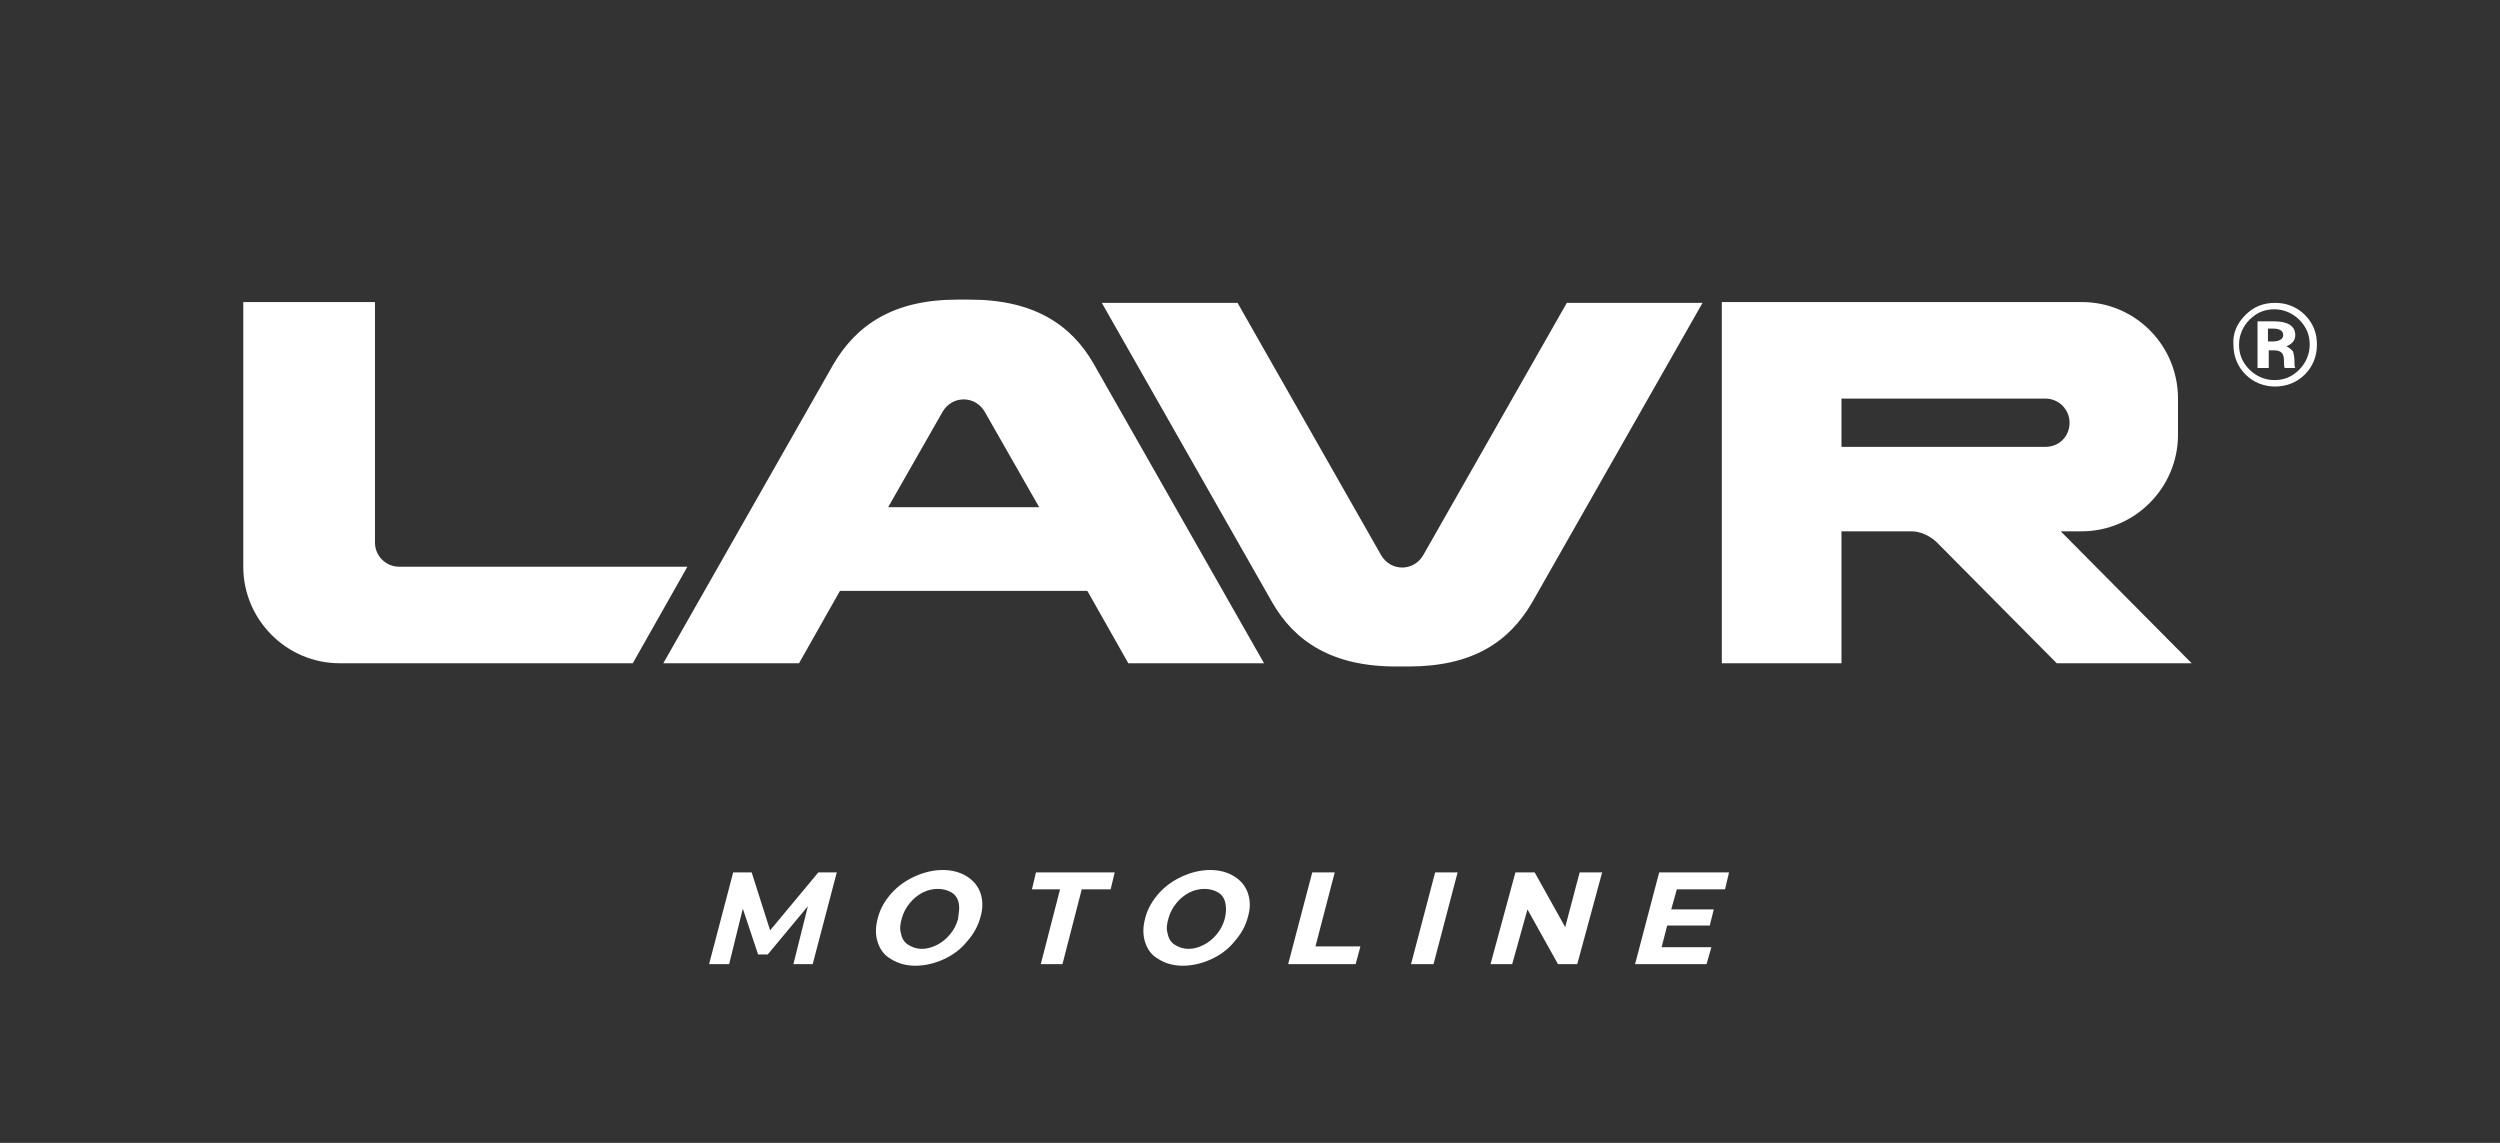 <?xml version="1.0" encoding="UTF-8"?> <svg xmlns="http://www.w3.org/2000/svg" width="140" height="64" viewBox="0 0 140 64" fill="none"><rect x="0" y="0" width="140" height="64" fill="#333333" stroke="none"/><mask id="mask0_475_1032" style="mask-type:luminance" maskUnits="userSpaceOnUse" x="-1" y="-12" width="141" height="88"><path d="M139.428 -11.229H-0.572V75.229H139.428V-11.229Z" fill="white"></path></mask><g mask="url(#mask0_475_1032)"><mask id="mask1_475_1032" style="mask-type:luminance" maskUnits="userSpaceOnUse" x="-12" y="-18" width="162" height="100"><path d="M149.717 -18H-11.428V81.516H149.717V-18Z" fill="white"></path></mask><g mask="url(#mask1_475_1032)"><path d="M61.701 16.96L71.236 33.719C72.495 35.926 74.609 37.323 78.162 37.323H78.522H78.882C82.435 37.323 84.503 35.971 85.808 33.719L95.342 16.96H87.742L79.691 31.106C79.421 31.556 78.972 31.782 78.522 31.782C78.072 31.782 77.622 31.556 77.352 31.106L69.302 16.96H61.701Z" fill="white"></path></g><mask id="mask2_475_1032" style="mask-type:luminance" maskUnits="userSpaceOnUse" x="-12" y="-18" width="162" height="100"><path d="M149.717 -18H-11.428V81.516H149.717V-18Z" fill="white"></path></mask><g mask="url(#mask2_475_1032)"><path d="M20.999 30.385V16.915H13.623V31.736C13.623 34.709 16.052 37.142 19.02 37.142H21.718H35.436L38.494 31.736H22.348C21.629 31.736 20.999 31.15 20.999 30.385Z" fill="white"></path></g><mask id="mask3_475_1032" style="mask-type:luminance" maskUnits="userSpaceOnUse" x="-12" y="-18" width="162" height="100"><path d="M149.717 -18H-11.428V81.516H149.717V-18Z" fill="white"></path></mask><g mask="url(#mask3_475_1032)"><path d="M115.176 37.142H122.732L115.401 29.754H115.896H116.571C119.539 29.754 121.968 27.321 121.968 24.348V22.321C121.968 19.347 119.584 16.915 116.571 16.915H115.896H103.123H96.422V22.321V25.024V29.754V37.142H103.123V29.754H107.036C107.531 29.754 108.025 29.979 108.43 30.34L115.176 37.142ZM103.123 22.321H114.547C115.266 22.321 115.896 22.906 115.896 23.672C115.896 24.438 115.311 25.024 114.547 25.024H103.123V22.321Z" fill="white"></path></g><mask id="mask4_475_1032" style="mask-type:luminance" maskUnits="userSpaceOnUse" x="-12" y="-18" width="162" height="100"><path d="M149.717 -18H-11.428V81.516H149.717V-18Z" fill="white"></path></mask><g mask="url(#mask4_475_1032)"><path d="M63.185 37.142H70.786L61.251 20.383C59.992 18.176 57.878 16.779 54.325 16.779H53.965H53.605C50.052 16.779 47.983 18.176 46.679 20.383L37.145 37.142H44.745L47.039 33.087H60.891L63.185 37.142ZM49.737 28.402L52.796 23.041C53.066 22.591 53.515 22.366 53.965 22.366C54.415 22.366 54.865 22.591 55.135 23.041L58.193 28.402H49.737Z" fill="white"></path></g><mask id="mask5_475_1032" style="mask-type:luminance" maskUnits="userSpaceOnUse" x="-12" y="-18" width="162" height="100"><path d="M149.717 -18H-11.428V81.516H149.717V-18Z" fill="white"></path></mask><g mask="url(#mask5_475_1032)"><path d="M125.746 17.636C126.196 17.185 126.735 16.96 127.41 16.96C128.04 16.96 128.624 17.185 129.074 17.636C129.524 18.086 129.749 18.627 129.749 19.303C129.749 19.933 129.524 20.519 129.074 20.969C128.624 21.42 128.04 21.645 127.41 21.645C126.78 21.645 126.196 21.42 125.746 20.969C125.296 20.519 125.071 19.933 125.071 19.303C125.026 18.627 125.296 18.086 125.746 17.636ZM128.759 17.906C128.399 17.546 127.905 17.32 127.365 17.32C126.825 17.32 126.376 17.501 125.971 17.906C125.611 18.266 125.386 18.762 125.386 19.303C125.386 19.843 125.566 20.294 125.971 20.699C126.331 21.059 126.825 21.285 127.365 21.285C127.905 21.285 128.354 21.105 128.759 20.699C129.119 20.339 129.344 19.843 129.344 19.303C129.344 18.762 129.164 18.311 128.759 17.906ZM126.421 17.996H127.365C128.13 17.996 128.534 18.266 128.534 18.762C128.534 19.077 128.354 19.258 128.04 19.393C128.22 19.483 128.309 19.573 128.399 19.663C128.444 19.798 128.489 19.978 128.489 20.249C128.489 20.384 128.489 20.519 128.534 20.609H127.95C127.905 20.564 127.905 20.429 127.905 20.249C127.905 19.978 127.86 19.843 127.77 19.753C127.68 19.663 127.545 19.618 127.32 19.618H127.05V20.609H126.421V17.996ZM127.005 19.122H127.275C127.635 19.122 127.86 18.987 127.86 18.762C127.86 18.537 127.68 18.402 127.275 18.402H127.005V19.122Z" fill="white"></path></g><mask id="mask6_475_1032" style="mask-type:luminance" maskUnits="userSpaceOnUse" x="-12" y="-18" width="162" height="100"><path d="M149.717 -18H-11.428V81.516H149.717V-18Z" fill="white"></path></mask><g mask="url(#mask6_475_1032)"><path d="M44.431 53.991H45.511L46.86 48.855H45.826L43.127 52.099L42.093 48.855H41.058L39.709 53.991H40.833L41.598 50.883L42.453 53.451H42.992L45.241 50.748L44.431 53.991Z" fill="white"></path></g><mask id="mask7_475_1032" style="mask-type:luminance" maskUnits="userSpaceOnUse" x="-12" y="-18" width="162" height="100"><path d="M149.717 -18H-11.428V81.516H149.717V-18Z" fill="white"></path></mask><g mask="url(#mask7_475_1032)"><path d="M54.911 50.027C54.776 49.621 54.506 49.306 54.146 49.081C53.786 48.855 53.337 48.72 52.797 48.72C52.257 48.72 51.718 48.855 51.223 49.081C50.728 49.306 50.278 49.621 49.919 50.027C49.559 50.432 49.289 50.883 49.154 51.423C49.019 51.919 49.019 52.369 49.154 52.775C49.289 53.18 49.514 53.495 49.919 53.721C50.278 53.946 50.728 54.081 51.268 54.081C51.807 54.081 52.347 53.946 52.842 53.721C53.337 53.495 53.786 53.18 54.146 52.73C54.506 52.324 54.776 51.874 54.911 51.333C55.046 50.883 55.046 50.432 54.911 50.027ZM53.651 51.468C53.562 51.784 53.426 52.054 53.202 52.324C53.022 52.55 52.752 52.775 52.482 52.91C52.212 53.045 51.942 53.135 51.627 53.135C51.313 53.135 51.088 53.045 50.863 52.91C50.638 52.775 50.503 52.55 50.458 52.279C50.368 52.009 50.413 51.739 50.503 51.423C50.593 51.108 50.728 50.838 50.953 50.567C51.133 50.342 51.403 50.117 51.672 49.982C52.212 49.711 52.842 49.711 53.292 49.982C53.517 50.117 53.651 50.342 53.696 50.612C53.741 50.838 53.696 51.108 53.651 51.468Z" fill="white"></path></g><mask id="mask8_475_1032" style="mask-type:luminance" maskUnits="userSpaceOnUse" x="-12" y="-18" width="162" height="100"><path d="M149.717 -18H-11.428V81.516H149.717V-18Z" fill="white"></path></mask><g mask="url(#mask8_475_1032)"><path d="M58.284 53.991H59.498L60.578 49.801H62.197L62.422 48.855H58.014L57.789 49.801H59.363L58.284 53.991Z" fill="white"></path></g><mask id="mask9_475_1032" style="mask-type:luminance" maskUnits="userSpaceOnUse" x="-12" y="-18" width="162" height="100"><path d="M149.717 -18H-11.428V81.516H149.717V-18Z" fill="white"></path></mask><g mask="url(#mask9_475_1032)"><path d="M69.887 50.027C69.752 49.621 69.483 49.306 69.123 49.081C68.763 48.855 68.313 48.72 67.773 48.72C67.234 48.72 66.694 48.855 66.199 49.081C65.705 49.306 65.255 49.621 64.895 50.027C64.535 50.432 64.265 50.883 64.13 51.423C63.996 51.919 63.996 52.369 64.13 52.775C64.265 53.18 64.49 53.495 64.895 53.721C65.255 53.946 65.705 54.081 66.244 54.081C66.784 54.081 67.324 53.946 67.818 53.721C68.313 53.495 68.763 53.18 69.123 52.73C69.483 52.324 69.752 51.874 69.887 51.333C70.022 50.883 70.022 50.432 69.887 50.027ZM68.583 51.468C68.493 51.784 68.358 52.054 68.133 52.324C67.953 52.55 67.683 52.775 67.414 52.91C67.144 53.045 66.874 53.135 66.559 53.135C66.244 53.135 66.019 53.045 65.795 52.91C65.57 52.775 65.435 52.55 65.39 52.279C65.3 52.009 65.345 51.739 65.435 51.423C65.525 51.108 65.66 50.838 65.885 50.567C66.064 50.342 66.334 50.117 66.604 49.982C67.144 49.711 67.773 49.711 68.223 49.982C68.448 50.117 68.583 50.342 68.628 50.612C68.673 50.838 68.673 51.108 68.583 51.468Z" fill="white"></path></g><mask id="mask10_475_1032" style="mask-type:luminance" maskUnits="userSpaceOnUse" x="-12" y="-18" width="162" height="100"><path d="M149.717 -18H-11.428V81.516H149.717V-18Z" fill="white"></path></mask><g mask="url(#mask10_475_1032)"><path d="M72.137 53.991H75.915L76.184 53H73.666L74.745 48.855H73.486L72.137 53.991Z" fill="white"></path></g><mask id="mask11_475_1032" style="mask-type:luminance" maskUnits="userSpaceOnUse" x="-12" y="-18" width="162" height="100"><path d="M149.717 -18H-11.428V81.516H149.717V-18Z" fill="white"></path></mask><g mask="url(#mask11_475_1032)"><path d="M79.018 53.991H80.277L81.626 48.855H80.367L79.018 53.991Z" fill="white"></path></g><mask id="mask12_475_1032" style="mask-type:luminance" maskUnits="userSpaceOnUse" x="-12" y="-18" width="162" height="100"><path d="M149.717 -18H-11.428V81.516H149.717V-18Z" fill="white"></path></mask><g mask="url(#mask12_475_1032)"><path d="M87.247 53.991H88.326L89.72 48.855H88.461L87.651 51.919L85.942 48.855H84.863L83.469 53.991H84.683L85.538 50.928L87.247 53.991Z" fill="white"></path></g><mask id="mask13_475_1032" style="mask-type:luminance" maskUnits="userSpaceOnUse" x="-12" y="-18" width="162" height="100"><path d="M149.717 -18H-11.428V81.516H149.717V-18Z" fill="white"></path></mask><g mask="url(#mask13_475_1032)"><path d="M91.564 53.991H95.567L95.837 53.045H93.049L93.363 51.829H95.747L95.972 50.928H93.588L93.903 49.801H96.602L96.826 48.855H92.914L91.564 53.991Z" fill="white"></path></g></g></svg> 